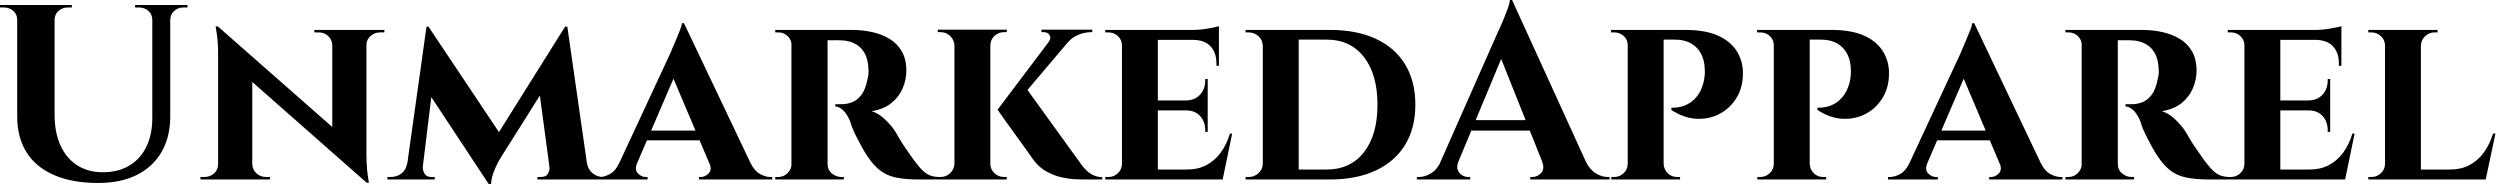 <svg baseProfile="full" height="28" version="1.1" viewBox="0 0 380 28" width="380" xmlns="http://www.w3.org/2000/svg" xmlns:ev="http://www.w3.org/2001/xml-events" xmlns:xlink="http://www.w3.org/1999/xlink"><defs /><g><path d="M9.737 0.758V17.429Q9.737 20.119 10.628 22.089Q11.518 24.06 13.166 25.12Q14.815 26.181 17.088 26.181Q19.399 26.181 21.085 25.177Q22.771 24.173 23.681 22.317Q24.59 20.46 24.59 17.922V0.758H27.318V17.694Q27.318 20.801 26.011 23.074Q24.704 25.348 22.26 26.579Q19.816 27.811 16.368 27.811Q12.352 27.811 9.586 26.579Q6.82 25.348 5.437 23.093Q4.054 20.839 4.054 17.732V0.758ZM4.168 0.758V3.031H4.054Q4.054 2.198 3.467 1.667Q2.88 1.137 2.046 1.137Q2.046 1.137 1.743 1.137Q1.44 1.137 1.44 1.137V0.758ZM12.352 0.758V1.137Q12.352 1.137 12.049 1.137Q11.746 1.137 11.746 1.137Q10.912 1.137 10.325 1.667Q9.737 2.198 9.737 3.031H9.662V0.758ZM24.704 0.758V3.031H24.59Q24.59 2.198 24.003 1.667Q23.415 1.137 22.582 1.137Q22.582 1.137 22.279 1.137Q21.976 1.137 21.976 1.137V0.758ZM29.932 0.758V1.137Q29.932 1.137 29.629 1.137Q29.326 1.137 29.326 1.137Q28.493 1.137 27.905 1.667Q27.318 2.198 27.318 3.031H27.242V0.758Z M34.555 4.016 56.796 23.567 57.175 27.773 34.972 8.222ZM34.706 24.969V27.28H31.903V26.901Q31.903 26.901 32.206 26.901Q32.509 26.901 32.509 26.901Q33.38 26.901 33.986 26.352Q34.593 25.802 34.593 24.969ZM39.783 24.969Q39.821 25.802 40.428 26.352Q41.034 26.901 41.867 26.901Q41.867 26.901 42.171 26.901Q42.474 26.901 42.474 26.901V27.28H39.708V24.969ZM34.555 4.016 39.783 9.7V27.28H34.593V8.336Q34.593 6.403 34.403 5.21Q34.214 4.016 34.214 4.016ZM57.137 4.547V23.34Q57.137 24.666 57.231 25.67Q57.326 26.674 57.421 27.223Q57.516 27.773 57.516 27.773H57.175L51.946 21.748V4.547ZM57.023 6.858V4.547H59.865V4.926Q59.865 4.926 59.543 4.926Q59.221 4.926 59.221 4.926Q58.387 4.926 57.762 5.475Q57.137 6.024 57.137 6.858ZM51.946 6.858Q51.908 6.024 51.321 5.475Q50.733 4.926 49.862 4.926Q49.862 4.926 49.54 4.926Q49.218 4.926 49.218 4.926V4.547H52.022V6.858Z M87.334 4.054 87.637 7.957 77.445 24.135Q77.445 24.135 77.104 24.76Q76.763 25.386 76.441 26.257Q76.119 27.129 76.081 28.0H75.74L74.263 24.893ZM64.032 24.855V27.28H60.319V26.901Q60.319 26.901 60.566 26.901Q60.812 26.901 60.812 26.901Q61.759 26.901 62.46 26.371Q63.161 25.84 63.313 24.855ZM65.7 25.386Q65.662 25.802 65.946 26.352Q66.23 26.901 66.988 26.901H67.518V27.28H65.245L65.472 25.386ZM66.268 4.054H66.571L67.859 7.691L65.472 27.28H63.009ZM66.571 4.054 77.786 20.839 75.74 28.0 65.662 12.731ZM87.675 4.054 91.009 27.28H85.212L83.356 13.451L87.334 4.054ZM89.949 24.855H90.668Q90.858 25.84 91.559 26.371Q92.26 26.901 93.131 26.901Q93.131 26.901 93.396 26.901Q93.662 26.901 93.662 26.901V27.28H89.949ZM84.947 25.386H85.175L85.402 27.28H83.129V26.901H83.659Q84.493 26.901 84.758 26.352Q85.023 25.802 84.947 25.386Z M105.407 3.524 116.622 27.091H110.219L103.172 10.457ZM98.284 24.779Q97.867 25.802 98.398 26.352Q98.928 26.901 99.572 26.901H99.876V27.28H92.298V26.901Q92.298 26.901 92.449 26.901Q92.601 26.901 92.601 26.901Q93.359 26.901 94.192 26.428Q95.026 25.954 95.556 24.779ZM105.407 3.524 105.483 8.07 97.261 27.166H94.457L103.323 8.108Q103.399 7.881 103.664 7.294Q103.93 6.706 104.233 5.968Q104.536 5.229 104.801 4.566Q105.066 3.903 105.104 3.524ZM108.704 19.854V21.332H99.042V19.854ZM109.272 24.779H115.524Q116.092 25.954 116.926 26.428Q117.759 26.901 118.517 26.901Q118.517 26.901 118.668 26.901Q118.82 26.901 118.82 26.901V27.28H107.681V26.901H107.984Q108.628 26.901 109.158 26.352Q109.689 25.802 109.272 24.779Z M126.853 4.547H130.907Q132.498 4.547 133.976 4.869Q135.453 5.191 136.628 5.892Q137.802 6.593 138.503 7.786Q139.204 8.98 139.204 10.76Q139.204 12.087 138.655 13.394Q138.106 14.701 136.95 15.648Q135.794 16.595 133.938 16.899Q135.037 17.24 136.041 18.225Q137.045 19.21 137.575 20.081Q137.765 20.384 138.143 21.047Q138.522 21.71 139.11 22.563Q139.697 23.415 140.341 24.325Q141.099 25.348 141.667 25.897Q142.235 26.447 142.842 26.674Q143.448 26.901 144.244 26.901V27.28H141.061Q139.015 27.28 137.594 26.977Q136.173 26.674 135.15 25.859Q134.127 25.045 133.218 23.643Q132.877 23.15 132.498 22.449Q132.119 21.748 131.74 21.028Q131.361 20.309 131.077 19.627Q130.793 18.945 130.679 18.49Q130.187 17.277 129.562 16.728Q128.936 16.179 128.406 16.179V15.838Q128.406 15.838 128.671 15.838Q128.936 15.838 129.353 15.838Q130.149 15.838 130.926 15.553Q131.702 15.269 132.346 14.455Q132.991 13.64 133.294 12.049Q133.369 11.821 133.426 11.405Q133.483 10.988 133.445 10.457Q133.369 9.055 132.934 8.222Q132.498 7.388 131.854 6.934Q131.21 6.479 130.547 6.309Q129.884 6.138 129.391 6.138Q128.671 6.1 128.084 6.119Q127.497 6.138 127.194 6.1Q127.156 6.1 127.08 5.702Q127.004 5.304 126.928 4.926Q126.853 4.547 126.853 4.547ZM127.231 4.547V27.28H121.737V4.547ZM121.851 24.893 122.003 27.28H119.275V26.901Q119.313 26.901 119.483 26.901Q119.654 26.901 119.729 26.901Q120.563 26.901 121.15 26.314Q121.737 25.727 121.775 24.893ZM121.851 6.896H121.775Q121.737 6.024 121.15 5.475Q120.563 4.926 119.767 4.926Q119.654 4.926 119.483 4.926Q119.313 4.926 119.275 4.926V4.547H122.003ZM127.156 24.893H127.231Q127.231 25.84 127.894 26.371Q128.558 26.901 129.277 26.901Q129.277 26.901 129.448 26.901Q129.618 26.901 129.694 26.901V27.28H126.966Z M157.126 12.996 165.613 24.742Q166.333 25.802 167.129 26.352Q167.924 26.901 168.985 26.939V27.28H166.068Q165.689 27.28 164.817 27.242Q163.946 27.204 162.828 26.958Q161.71 26.712 160.574 26.106Q159.437 25.499 158.566 24.363Q158.376 24.097 157.922 23.453Q157.467 22.809 156.842 21.938Q156.217 21.066 155.553 20.157Q154.89 19.248 154.322 18.452Q153.754 17.656 153.413 17.164Q153.072 16.671 153.072 16.671ZM165.158 4.774 155.269 16.444 153.072 16.671 162.051 4.774ZM167.47 4.509V4.888H167.318Q166.257 4.888 165.31 5.304Q164.363 5.721 163.756 6.441L160.839 6.365Q161.256 5.835 160.991 5.361Q160.725 4.888 160.081 4.888H159.74V4.509H167.318ZM151.973 4.509V27.28H146.517V4.509ZM146.593 24.893V27.28H144.016V26.901Q144.016 26.901 144.187 26.901Q144.357 26.901 144.395 26.901Q145.267 26.901 145.873 26.314Q146.479 25.727 146.517 24.893ZM151.859 24.893H151.973Q151.973 25.727 152.579 26.314Q153.185 26.901 154.057 26.901Q154.095 26.901 154.284 26.901Q154.474 26.901 154.474 26.901V27.28H151.859ZM151.859 6.934V4.509H154.474V4.888Q154.436 4.888 154.265 4.888Q154.095 4.888 154.057 4.888Q153.185 4.888 152.579 5.475Q151.973 6.062 151.973 6.934ZM146.593 6.934H146.517Q146.479 6.062 145.873 5.475Q145.267 4.888 144.395 4.888Q144.395 4.888 144.206 4.888Q144.016 4.888 143.978 4.888V4.509H146.593Z M177.434 4.547V27.28H171.978V4.547ZM186.3 25.765 187.172 27.28H177.359V25.765ZM185.012 15.269V16.785H177.359V15.269ZM186.717 4.547V6.062H177.359V4.547ZM188.725 20.309 187.286 27.28H180.731L181.905 25.765Q183.535 25.765 184.804 25.101Q186.073 24.438 186.982 23.207Q187.892 21.976 188.384 20.309ZM185.012 16.709V20.043H184.633V19.74Q184.633 18.49 183.857 17.637Q183.08 16.785 181.754 16.785V16.709ZM185.012 12.011V15.345H181.754V15.269Q183.08 15.231 183.857 14.379Q184.633 13.526 184.633 12.276V12.011ZM186.717 5.986V10.003H186.338V9.662Q186.338 7.995 185.448 7.047Q184.558 6.1 182.89 6.062V5.986ZM186.717 3.978V4.888L182.739 4.547Q183.838 4.547 185.05 4.338Q186.263 4.13 186.717 3.978ZM172.092 24.893 172.244 27.28H169.44V26.901Q169.44 26.901 169.667 26.901Q169.894 26.901 169.932 26.901Q170.766 26.901 171.372 26.314Q171.978 25.727 171.978 24.893ZM172.092 6.934H171.978Q171.978 6.062 171.372 5.494Q170.766 4.926 169.932 4.926Q169.894 4.926 169.667 4.926Q169.44 4.926 169.44 4.926V4.547H172.244Z M203.578 4.547Q207.632 4.547 210.549 5.892Q213.467 7.237 215.02 9.794Q216.574 12.352 216.574 15.913Q216.574 19.475 215.02 22.014Q213.467 24.552 210.549 25.916Q207.632 27.28 203.578 27.28H195.166L195.091 25.765Q197.97 25.765 199.732 25.765Q201.494 25.765 202.309 25.765Q203.123 25.765 203.123 25.765Q206.685 25.765 208.75 23.15Q210.815 20.536 210.815 15.913Q210.815 11.291 208.75 8.658Q206.685 6.024 203.123 6.024Q203.123 6.024 202.29 6.024Q201.456 6.024 199.599 6.024Q197.743 6.024 194.712 6.024V4.547ZM198.842 4.547V27.28H193.386V4.547ZM193.499 24.855V27.28H190.771V26.901Q190.771 26.901 190.999 26.901Q191.226 26.901 191.264 26.901Q192.135 26.901 192.76 26.295Q193.386 25.689 193.386 24.855ZM193.461 6.934H193.386Q193.348 6.062 192.723 5.494Q192.097 4.926 191.226 4.926Q191.226 4.926 190.999 4.926Q190.771 4.926 190.771 4.926V4.547H193.461Z M231.275 0.0 243.627 27.053H236.844L228.963 7.313ZM223.129 24.514Q222.825 25.272 223.015 25.802Q223.204 26.333 223.659 26.617Q224.114 26.901 224.568 26.901H224.909V27.28H216.801V26.901Q216.801 26.901 216.972 26.901Q217.142 26.901 217.142 26.901Q218.014 26.901 218.942 26.352Q219.87 25.802 220.476 24.514ZM231.275 0.0 231.426 4.622 222.03 27.166H219.264L229.077 4.963Q229.191 4.736 229.475 4.111Q229.759 3.486 230.081 2.69Q230.403 1.894 230.668 1.156Q230.934 0.417 230.934 0.0ZM235.253 18.263V19.854H224.114V18.263ZM235.821 24.514H242.452Q243.096 25.802 244.005 26.352Q244.915 26.901 245.786 26.901Q245.786 26.901 245.938 26.901Q246.089 26.901 246.089 26.901V27.28H234.041V26.901H234.382Q235.139 26.901 235.708 26.276Q236.276 25.651 235.821 24.514Z M253.894 4.547H257.532Q260.601 4.547 262.495 5.38Q264.39 6.214 265.337 7.635Q266.284 9.055 266.36 10.836Q266.436 13.072 265.47 14.739Q264.503 16.406 262.874 17.277Q261.245 18.149 259.313 18.054Q257.38 17.959 255.486 16.709V16.368Q255.486 16.368 255.884 16.368Q256.281 16.368 256.888 16.235Q257.494 16.103 258.157 15.724Q258.82 15.345 259.426 14.587Q260.032 13.829 260.373 12.541Q260.487 12.087 260.544 11.537Q260.601 10.988 260.563 10.571Q260.525 8.487 259.332 7.256Q258.138 6.024 256.016 6.024H254.235Q254.235 6.024 254.16 5.664Q254.084 5.304 253.989 4.926Q253.894 4.547 253.894 4.547ZM254.311 4.547V27.28H248.855V4.547ZM248.969 24.893 249.083 27.28H246.355V26.901Q246.392 26.901 246.582 26.901Q246.771 26.901 246.809 26.901Q247.643 26.901 248.249 26.314Q248.855 25.727 248.855 24.893ZM248.931 6.896H248.855Q248.855 6.024 248.249 5.475Q247.643 4.926 246.809 4.926Q246.733 4.926 246.563 4.926Q246.392 4.926 246.317 4.926V4.547H249.083ZM254.235 24.893H254.311Q254.349 25.727 254.917 26.314Q255.486 26.901 256.357 26.901Q256.433 26.901 256.604 26.901Q256.774 26.901 256.812 26.901V27.28H254.046Z M276.097 4.547H279.735Q282.804 4.547 284.698 5.38Q286.593 6.214 287.54 7.635Q288.487 9.055 288.563 10.836Q288.639 13.072 287.673 14.739Q286.706 16.406 285.077 17.277Q283.448 18.149 281.516 18.054Q279.583 17.959 277.689 16.709V16.368Q277.689 16.368 278.087 16.368Q278.484 16.368 279.091 16.235Q279.697 16.103 280.36 15.724Q281.023 15.345 281.629 14.587Q282.235 13.829 282.576 12.541Q282.69 12.087 282.747 11.537Q282.804 10.988 282.766 10.571Q282.728 8.487 281.535 7.256Q280.341 6.024 278.219 6.024H276.438Q276.438 6.024 276.363 5.664Q276.287 5.304 276.192 4.926Q276.097 4.547 276.097 4.547ZM276.514 4.547V27.28H271.058V4.547ZM271.172 24.893 271.286 27.28H268.558V26.901Q268.595 26.901 268.785 26.901Q268.974 26.901 269.012 26.901Q269.846 26.901 270.452 26.314Q271.058 25.727 271.058 24.893ZM271.134 6.896H271.058Q271.058 6.024 270.452 5.475Q269.846 4.926 269.012 4.926Q268.936 4.926 268.766 4.926Q268.595 4.926 268.52 4.926V4.547H271.286ZM276.438 24.893H276.514Q276.552 25.727 277.12 26.314Q277.689 26.901 278.56 26.901Q278.636 26.901 278.806 26.901Q278.977 26.901 279.015 26.901V27.28H276.249Z M301.521 3.524 312.736 27.091H306.333L299.286 10.457ZM294.398 24.779Q293.981 25.802 294.512 26.352Q295.042 26.901 295.686 26.901H295.989V27.28H288.411V26.901Q288.411 26.901 288.563 26.901Q288.714 26.901 288.714 26.901Q289.472 26.901 290.306 26.428Q291.139 25.954 291.67 24.779ZM301.521 3.524 301.597 8.07 293.375 27.166H290.571L299.437 8.108Q299.513 7.881 299.778 7.294Q300.043 6.706 300.346 5.968Q300.65 5.229 300.915 4.566Q301.18 3.903 301.218 3.524ZM304.817 19.854V21.332H295.156V19.854ZM305.386 24.779H311.637Q312.206 25.954 313.039 26.428Q313.873 26.901 314.631 26.901Q314.631 26.901 314.782 26.901Q314.934 26.901 314.934 26.901V27.28H303.794V26.901H304.097Q304.742 26.901 305.272 26.352Q305.802 25.802 305.386 24.779Z M322.966 4.547H327.02Q328.612 4.547 330.089 4.869Q331.567 5.191 332.742 5.892Q333.916 6.593 334.617 7.786Q335.318 8.98 335.318 10.76Q335.318 12.087 334.769 13.394Q334.219 14.701 333.064 15.648Q331.908 16.595 330.051 16.899Q331.15 17.24 332.154 18.225Q333.158 19.21 333.689 20.081Q333.878 20.384 334.257 21.047Q334.636 21.71 335.223 22.563Q335.811 23.415 336.455 24.325Q337.212 25.348 337.781 25.897Q338.349 26.447 338.955 26.674Q339.562 26.901 340.357 26.901V27.28H337.175Q335.129 27.28 333.708 26.977Q332.287 26.674 331.264 25.859Q330.241 25.045 329.332 23.643Q328.991 23.15 328.612 22.449Q328.233 21.748 327.854 21.028Q327.475 20.309 327.191 19.627Q326.907 18.945 326.793 18.49Q326.3 17.277 325.675 16.728Q325.05 16.179 324.52 16.179V15.838Q324.52 15.838 324.785 15.838Q325.05 15.838 325.467 15.838Q326.263 15.838 327.039 15.553Q327.816 15.269 328.46 14.455Q329.104 13.64 329.407 12.049Q329.483 11.821 329.54 11.405Q329.597 10.988 329.559 10.457Q329.483 9.055 329.047 8.222Q328.612 7.388 327.968 6.934Q327.323 6.479 326.66 6.309Q325.997 6.138 325.505 6.138Q324.785 6.1 324.198 6.119Q323.61 6.138 323.307 6.1Q323.269 6.1 323.194 5.702Q323.118 5.304 323.042 4.926Q322.966 4.547 322.966 4.547ZM323.345 4.547V27.28H317.851V4.547ZM317.965 24.893 318.116 27.28H315.388V26.901Q315.426 26.901 315.597 26.901Q315.767 26.901 315.843 26.901Q316.677 26.901 317.264 26.314Q317.851 25.727 317.889 24.893ZM317.965 6.896H317.889Q317.851 6.024 317.264 5.475Q316.677 4.926 315.881 4.926Q315.767 4.926 315.597 4.926Q315.426 4.926 315.388 4.926V4.547H318.116ZM323.269 24.893H323.345Q323.345 25.84 324.008 26.371Q324.671 26.901 325.391 26.901Q325.391 26.901 325.562 26.901Q325.732 26.901 325.808 26.901V27.28H323.08Z M348.049 4.547V27.28H342.593V4.547ZM356.915 25.765 357.786 27.28H347.973V25.765ZM355.627 15.269V16.785H347.973V15.269ZM357.332 4.547V6.062H347.973V4.547ZM359.34 20.309 357.9 27.28H351.345L352.52 25.765Q354.149 25.765 355.418 25.101Q356.687 24.438 357.597 23.207Q358.506 21.976 358.999 20.309ZM355.627 16.709V20.043H355.248V19.74Q355.248 18.49 354.471 17.637Q353.694 16.785 352.368 16.785V16.709ZM355.627 12.011V15.345H352.368V15.269Q353.694 15.231 354.471 14.379Q355.248 13.526 355.248 12.276V12.011ZM357.332 5.986V10.003H356.953V9.662Q356.953 7.995 356.062 7.047Q355.172 6.1 353.505 6.062V5.986ZM357.332 3.978V4.888L353.353 4.547Q354.452 4.547 355.664 4.338Q356.877 4.13 357.332 3.978ZM342.706 24.893 342.858 27.28H340.054V26.901Q340.054 26.901 340.281 26.901Q340.509 26.901 340.547 26.901Q341.38 26.901 341.986 26.314Q342.593 25.727 342.593 24.893ZM342.706 6.934H342.593Q342.593 6.062 341.986 5.494Q341.38 4.926 340.547 4.926Q340.509 4.926 340.281 4.926Q340.054 4.926 340.054 4.926V4.547H342.858Z M369.418 4.547V27.28H363.962V4.547ZM378.246 25.765 379.156 27.28H369.342V25.765ZM380.747 20.309 379.269 27.28H372.714L373.889 25.765Q375.518 25.765 376.788 25.101Q378.057 24.438 378.966 23.207Q379.876 21.976 380.368 20.309ZM364.076 24.893 364.227 27.28H361.424V26.901Q361.424 26.901 361.651 26.901Q361.878 26.901 361.916 26.901Q362.75 26.901 363.356 26.314Q363.962 25.727 363.962 24.893ZM369.342 6.934V4.547H371.957V4.926Q371.919 4.926 371.71 4.926Q371.502 4.926 371.502 4.926Q370.668 4.926 370.062 5.494Q369.456 6.062 369.418 6.934ZM364.076 6.934H363.962Q363.962 6.062 363.337 5.494Q362.712 4.926 361.878 4.926Q361.84 4.926 361.632 4.926Q361.424 4.926 361.424 4.926V4.547H364.076Z " fill="rgb(0,0,0)" transform="translate(-1.44, 0)" /></g></svg>